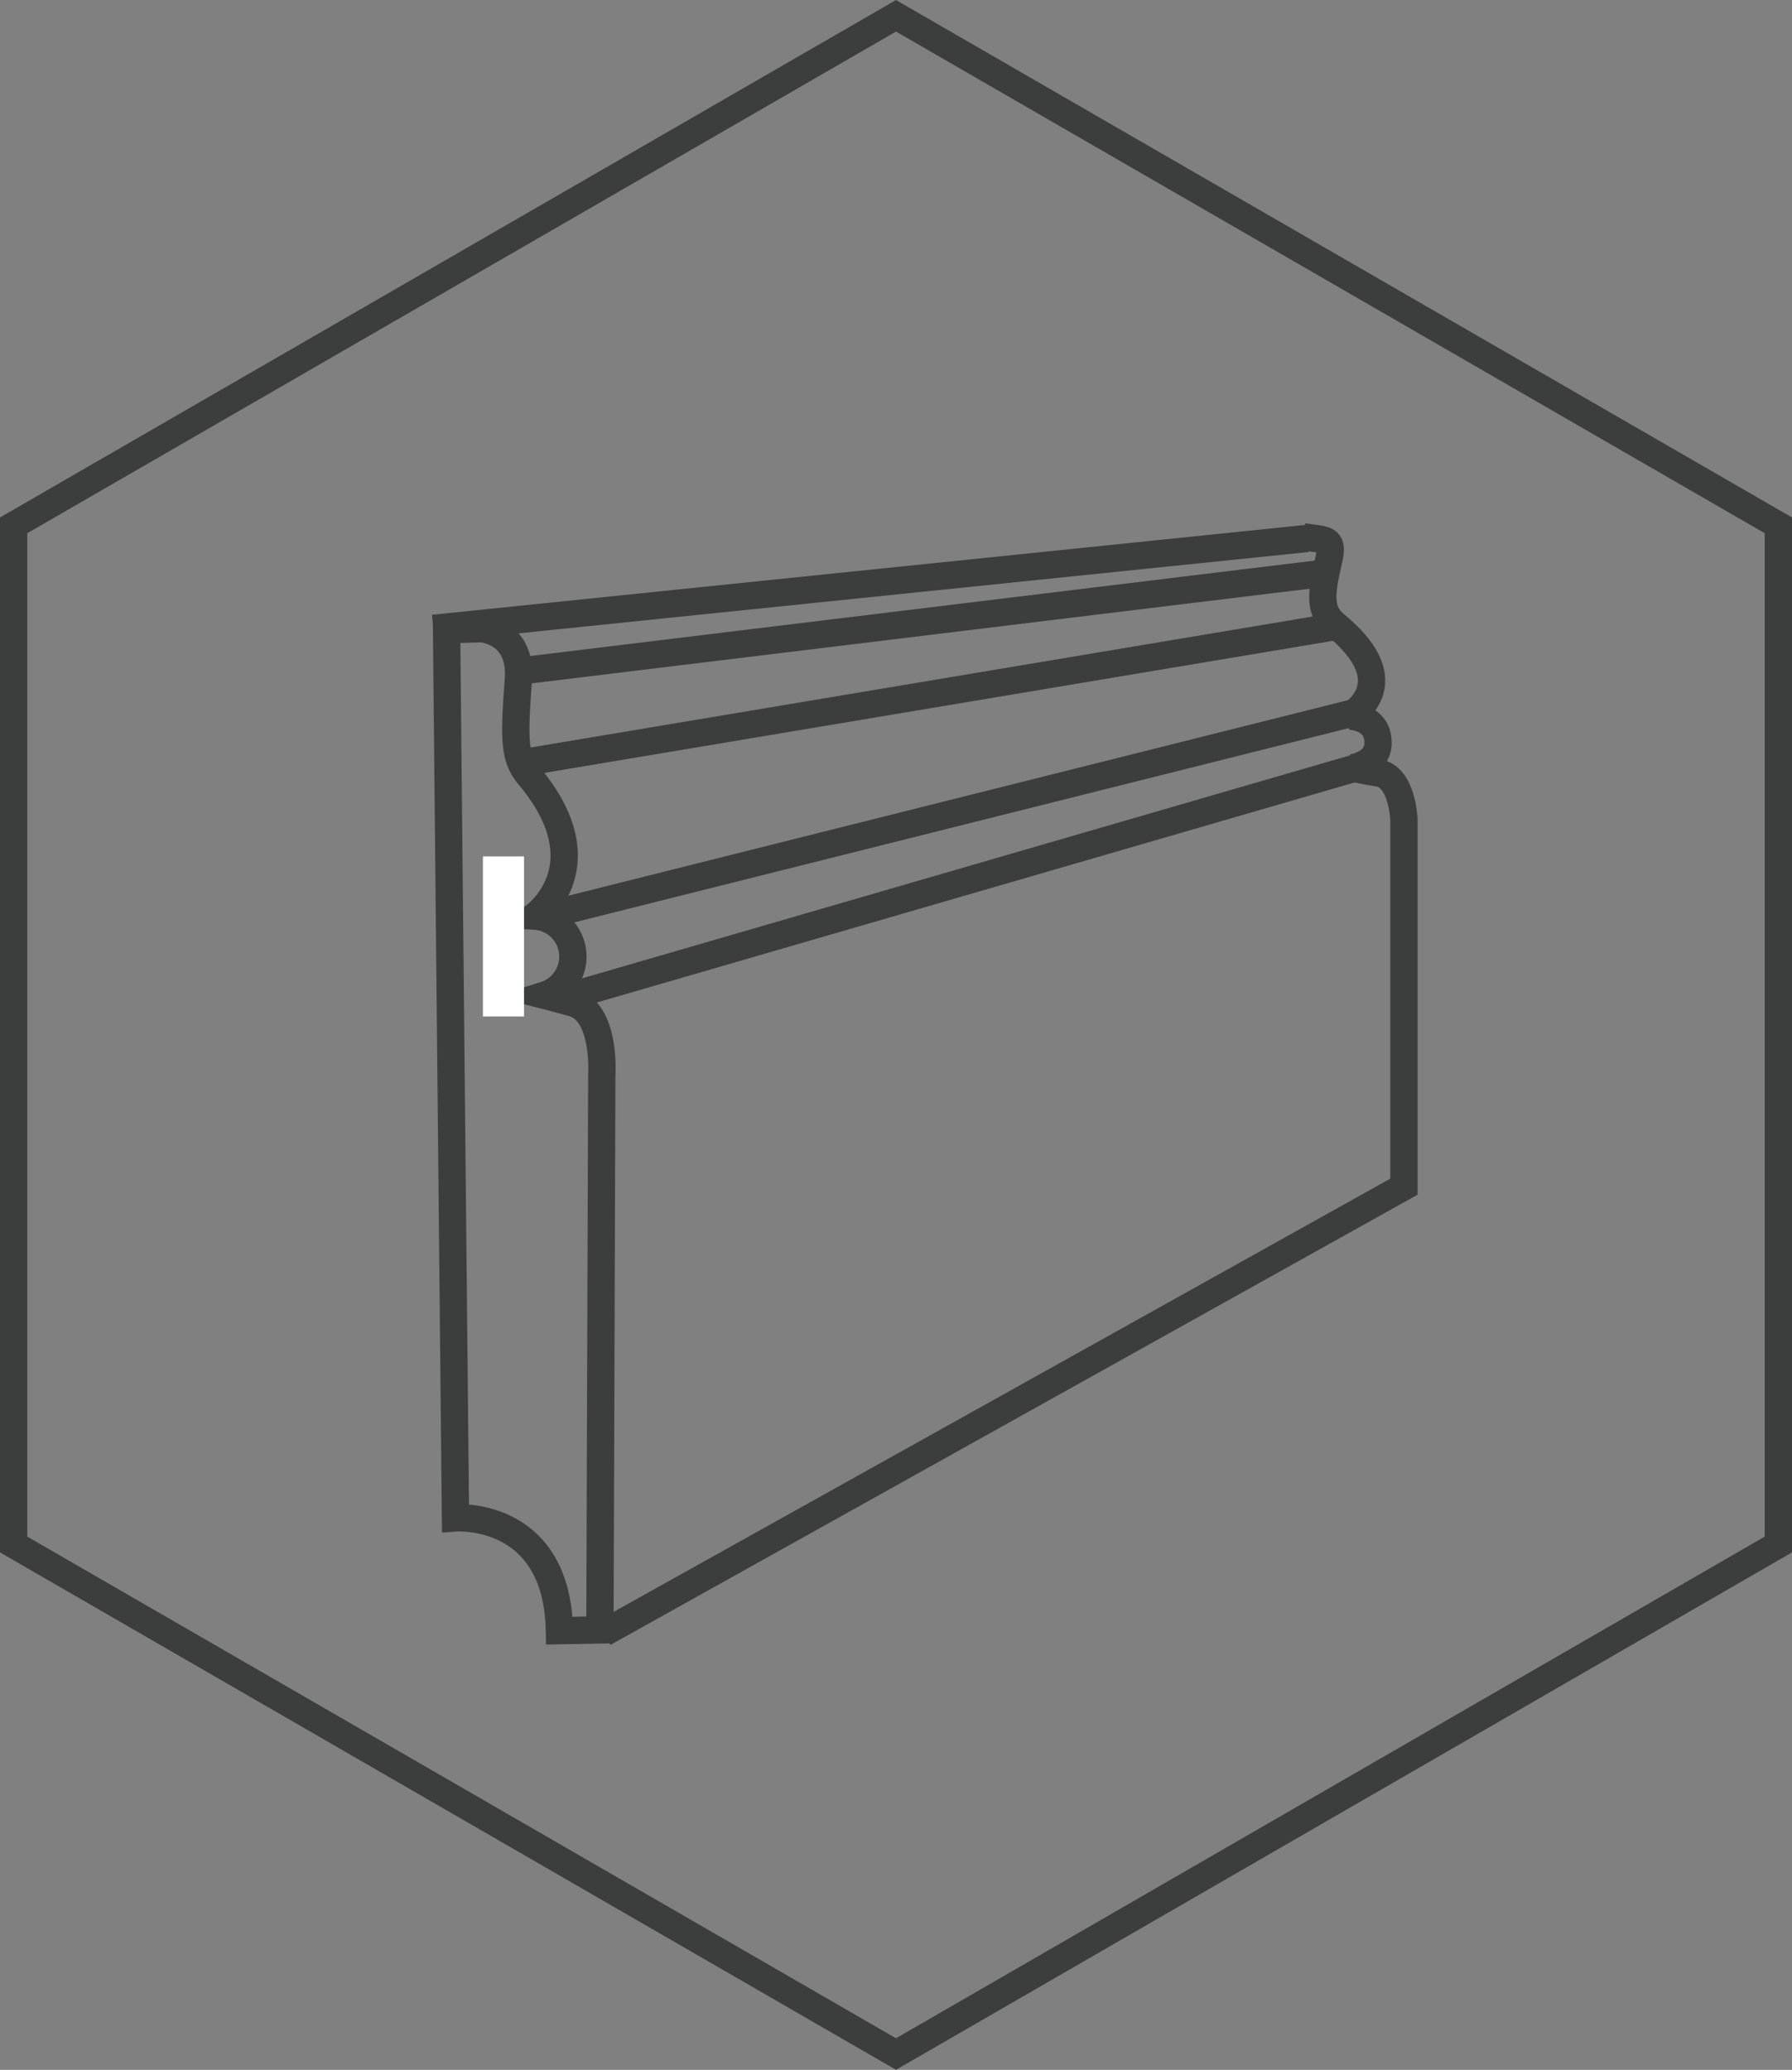 <svg xmlns="http://www.w3.org/2000/svg" viewBox="0 0 124.68 143.97"><rect x="0" y="0" width="124.68" height="143.97" fill="#808080" stroke="none"/><defs><style>.cls-1,.cls-2{fill:none;stroke:#3c3e3e;stroke-width:1.9px;}.cls-2{stroke-linecap:square;}.cls-3{fill:#fff;}</style></defs><g id="Warstwa_2" data-name="Warstwa 2"><g id="Warstwa_1-2" data-name="Warstwa 1"><polygon class="cls-1" points="0.95 36.54 0.95 107.43 62.34 142.87 123.73 107.43 123.73 36.54 62.34 1.1 0.95 36.54"/><line class="cls-1" x1="94.1" y1="49.6" x2="38.31" y2="63.59"/><line class="cls-1" x1="95.44" y1="53.09" x2="38.87" y2="69.51"/><path class="cls-2" d="M41.74,113.37l.13-38.6s.29-4.36-2-5c-.72-.21-2-.54-2-.54a2.82,2.82,0,0,0-.67-5.51s4.9-3.51-.44-9.82c-1-1.24-1-2.52-.69-6.67.22-3.35-2.6-3.5-2.6-3.5l-2.4.07.62,61.78s7.07-.54,7.23,7.84Z"/><line class="cls-2" x1="90" y1="37.55" x2="31.1" y2="43.61"/><line class="cls-1" x1="93.03" y1="43.56" x2="36.24" y2="53.07"/><path class="cls-2" d="M42.84,113.12,97.68,82.54V57s-.11-3-1.8-3.24c-.68-.09-1.82-.35-1.82-.35s1.82-.23,1.82-1.74c0-1.86-2-1.86-2-1.86s4-2.2-.86-6.26c-1-.8-1.28-1.65-.64-4.29.35-1.41.21-1.66-.75-1.79"/><line class="cls-1" x1="92.04" y1="39.88" x2="36.45" y2="46.64"/><rect class="cls-3" x="33.6" y="59.57" width="2.86" height="11.13"/></g></g></svg>